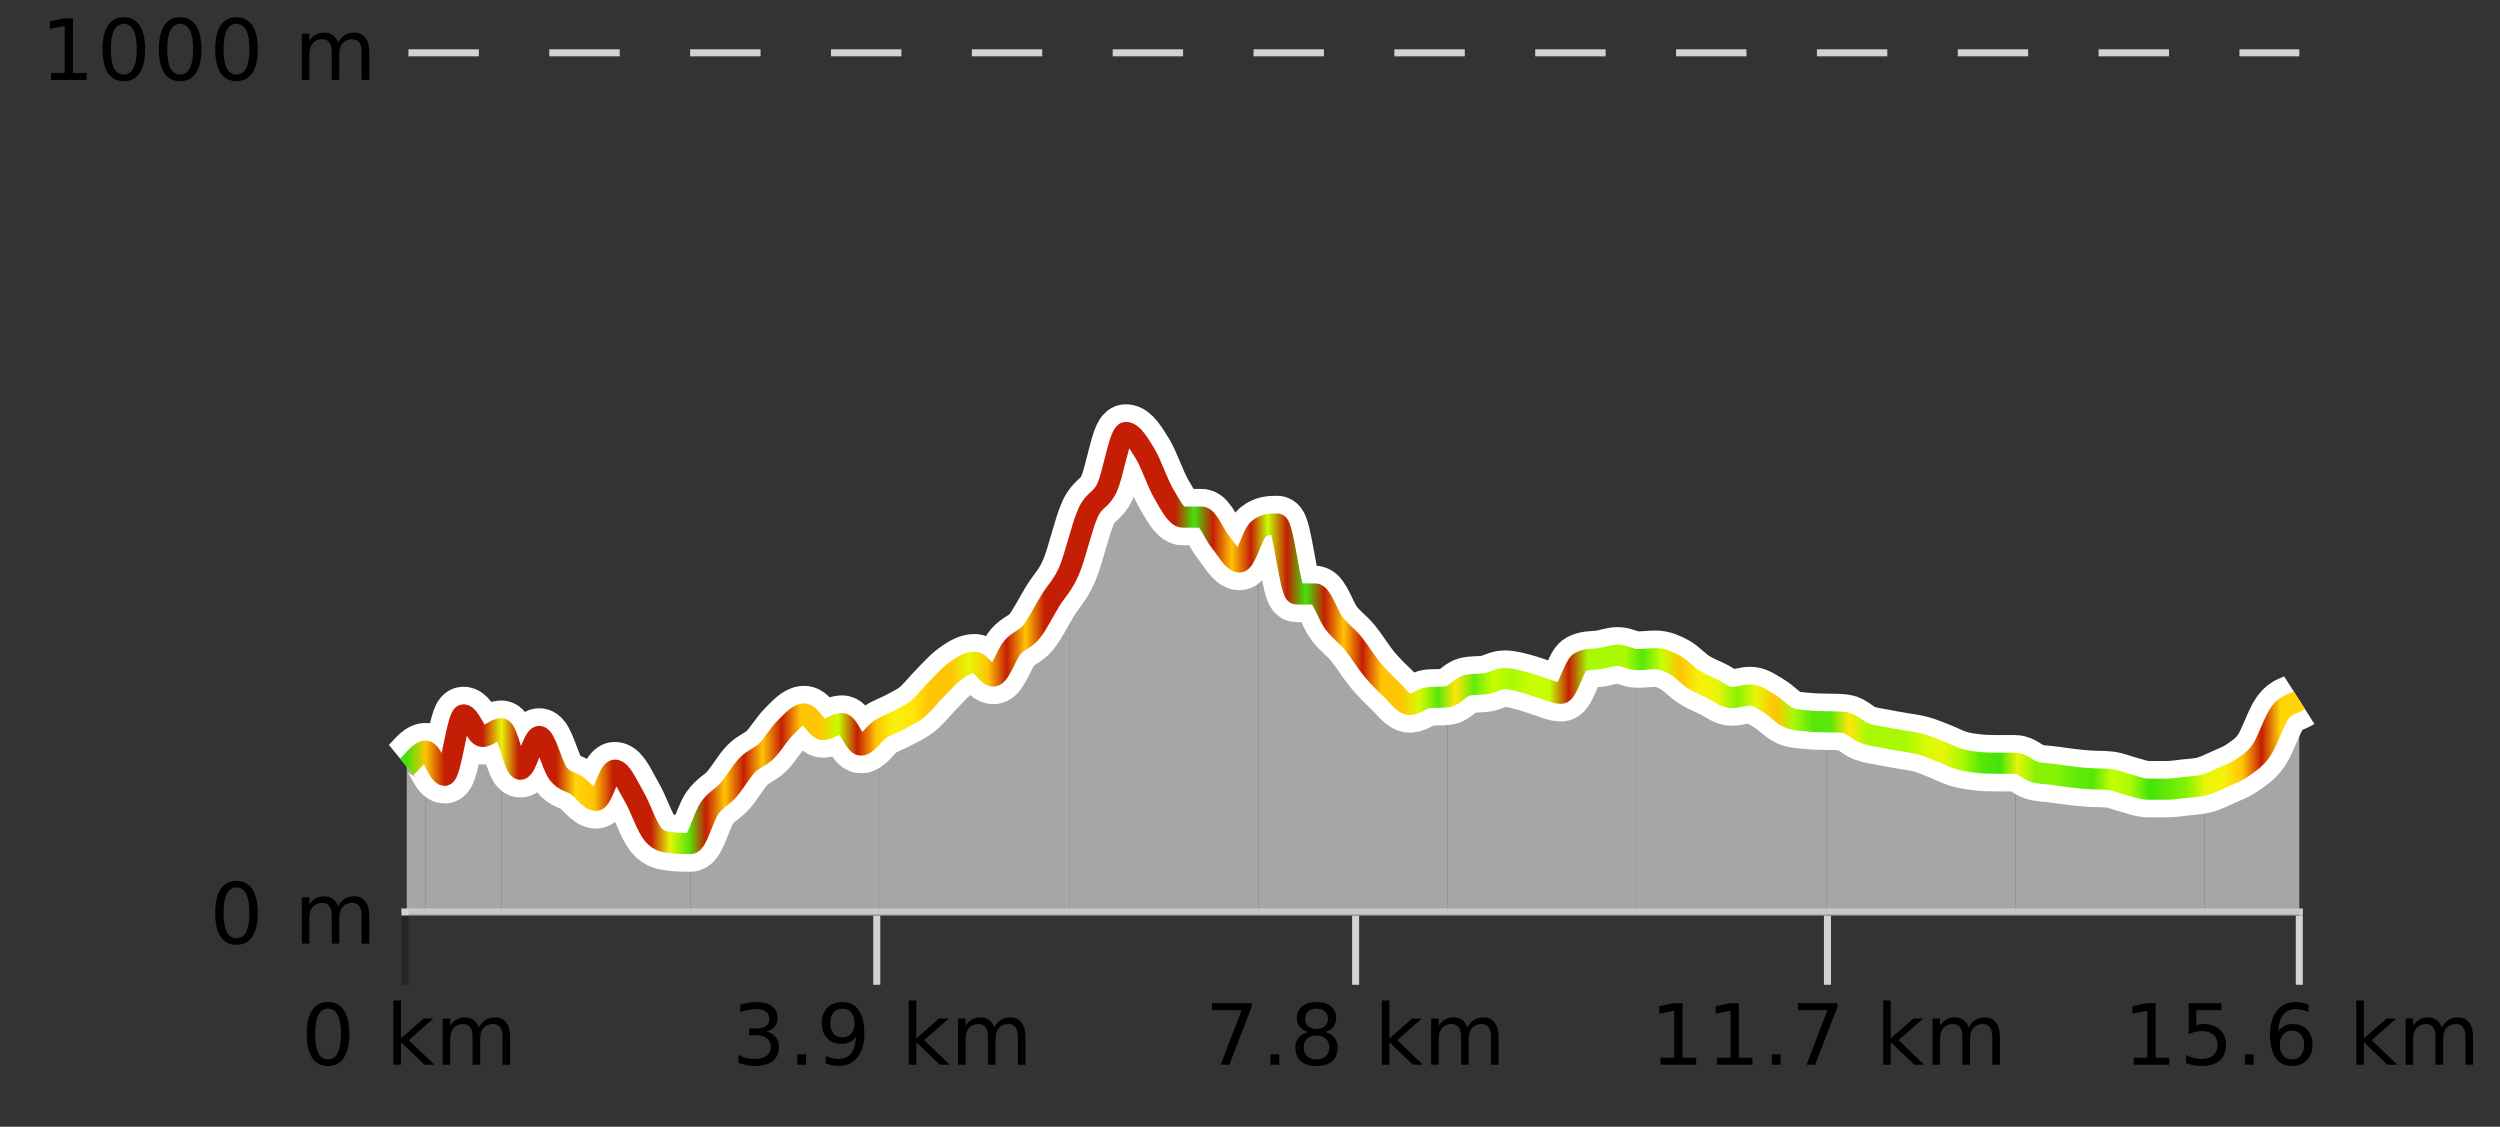<?xml version="1.0" encoding="UTF-8"?>
<svg xmlns="http://www.w3.org/2000/svg" xmlns:xlink="http://www.w3.org/1999/xlink" width="355pt" height="160pt" viewBox="0 0 355 160" version="1.1">
<rect x="0" y="0" width="355" height="160" fill="#333333" stroke="none"/>
<defs>
<clipPath id="clip1">
  <path d="M 313 99 L 326.5 99 L 326.5 129.84 L 313 129.84 Z M 313 99 "/>
</clipPath>
<clipPath id="clip2">
  <path d="M 286 108 L 314 108 L 314 129.84 L 286 129.84 Z M 286 108 "/>
</clipPath>
<clipPath id="clip3">
  <path d="M 259 102 L 287 102 L 287 129.84 L 259 129.84 Z M 259 102 "/>
</clipPath>
<clipPath id="clip4">
  <path d="M 232 93 L 260 93 L 260 129.84 L 232 129.84 Z M 232 93 "/>
</clipPath>
<clipPath id="clip5">
  <path d="M 205 93 L 233 93 L 233 129.84 L 205 129.84 Z M 205 93 "/>
</clipPath>
<clipPath id="clip6">
  <path d="M 178 74 L 206 74 L 206 129.84 L 178 129.84 Z M 178 74 "/>
</clipPath>
<clipPath id="clip7">
  <path d="M 151 61 L 179 61 L 179 129.84 L 151 129.84 Z M 151 61 "/>
</clipPath>
<clipPath id="clip8">
  <path d="M 124 81 L 152 81 L 152 129.84 L 124 129.84 Z M 124 81 "/>
</clipPath>
<clipPath id="clip9">
  <path d="M 98 101 L 125 101 L 125 129.84 L 98 129.84 Z M 98 101 "/>
</clipPath>
<clipPath id="clip10">
  <path d="M 71 103 L 99 103 L 99 129.84 L 71 129.84 Z M 71 103 "/>
</clipPath>
<clipPath id="clip11">
  <path d="M 60 101 L 72 101 L 72 129.84 L 60 129.84 Z M 60 101 "/>
</clipPath>
<clipPath id="clip12">
  <path d="M 57.762 106 L 61 106 L 61 129.84 L 57.762 129.84 Z M 57.762 106 "/>
</clipPath>
<clipPath id="clip13">
  <path d="M 53.762 3.199 L 330.5 3.199 L 330.5 133.84 L 53.762 133.84 Z M 53.762 3.199 "/>
</clipPath>
<clipPath id="clip14">
  <path d="M 56.262 18 L 328 18 L 328 131.34 L 56.262 131.34 Z M 56.262 18 "/>
</clipPath>
<linearGradient id="linear0" gradientUnits="userSpaceOnUse" x1="57.76" y1="0" x2="326.5" y2="0" >
<stop offset="0" style="stop-color:rgb(26.275%,89.02%,3.529%);stop-opacity:1;"/>
<stop offset="0.01" style="stop-color:rgb(100%,76.863%,1.176%);stop-opacity:1;"/>
<stop offset="0.02" style="stop-color:rgb(76.863%,11.765%,1.569%);stop-opacity:1;"/>
<stop offset="0.03" style="stop-color:rgb(76.863%,11.765%,1.569%);stop-opacity:1;"/>
<stop offset="0.04" style="stop-color:rgb(76.863%,11.765%,1.569%);stop-opacity:1;"/>
<stop offset="0.05" style="stop-color:rgb(90.588%,96.078%,2.353%);stop-opacity:1;"/>
<stop offset="0.059" style="stop-color:rgb(76.863%,11.765%,1.569%);stop-opacity:1;"/>
<stop offset="0.069" style="stop-color:rgb(76.863%,11.765%,1.569%);stop-opacity:1;"/>
<stop offset="0.079" style="stop-color:rgb(76.863%,11.765%,1.569%);stop-opacity:1;"/>
<stop offset="0.089" style="stop-color:rgb(100%,83.529%,2.353%);stop-opacity:1;"/>
<stop offset="0.099" style="stop-color:rgb(100%,76.863%,1.176%);stop-opacity:1;"/>
<stop offset="0.109" style="stop-color:rgb(76.863%,11.765%,1.569%);stop-opacity:1;"/>
<stop offset="0.119" style="stop-color:rgb(76.863%,11.765%,1.569%);stop-opacity:1;"/>
<stop offset="0.129" style="stop-color:rgb(76.863%,11.765%,1.569%);stop-opacity:1;"/>
<stop offset="0.139" style="stop-color:rgb(90.588%,96.078%,2.353%);stop-opacity:1;"/>
<stop offset="0.149" style="stop-color:rgb(34.118%,90.588%,3.137%);stop-opacity:1;"/>
<stop offset="0.158" style="stop-color:rgb(76.863%,11.765%,1.569%);stop-opacity:1;"/>
<stop offset="0.168" style="stop-color:rgb(100%,76.863%,1.176%);stop-opacity:1;"/>
<stop offset="0.178" style="stop-color:rgb(76.863%,11.765%,1.569%);stop-opacity:1;"/>
<stop offset="0.188" style="stop-color:rgb(100%,76.863%,1.176%);stop-opacity:1;"/>
<stop offset="0.198" style="stop-color:rgb(76.863%,11.765%,1.569%);stop-opacity:1;"/>
<stop offset="0.208" style="stop-color:rgb(100%,76.863%,1.176%);stop-opacity:1;"/>
<stop offset="0.218" style="stop-color:rgb(100%,76.863%,1.176%);stop-opacity:1;"/>
<stop offset="0.228" style="stop-color:rgb(78.039%,99.608%,0.392%);stop-opacity:1;"/>
<stop offset="0.238" style="stop-color:rgb(76.863%,11.765%,1.569%);stop-opacity:1;"/>
<stop offset="0.248" style="stop-color:rgb(100%,76.863%,1.176%);stop-opacity:1;"/>
<stop offset="0.257" style="stop-color:rgb(96.863%,94.51%,3.529%);stop-opacity:1;"/>
<stop offset="0.267" style="stop-color:rgb(100%,90.196%,3.529%);stop-opacity:1;"/>
<stop offset="0.277" style="stop-color:rgb(100%,76.863%,1.176%);stop-opacity:1;"/>
<stop offset="0.287" style="stop-color:rgb(100%,76.863%,1.176%);stop-opacity:1;"/>
<stop offset="0.297" style="stop-color:rgb(90.588%,96.078%,2.353%);stop-opacity:1;"/>
<stop offset="0.307" style="stop-color:rgb(100%,76.863%,1.176%);stop-opacity:1;"/>
<stop offset="0.317" style="stop-color:rgb(76.863%,11.765%,1.569%);stop-opacity:1;"/>
<stop offset="0.327" style="stop-color:rgb(100%,76.863%,1.176%);stop-opacity:1;"/>
<stop offset="0.337" style="stop-color:rgb(76.863%,11.765%,1.569%);stop-opacity:1;"/>
<stop offset="0.347" style="stop-color:rgb(76.863%,11.765%,1.569%);stop-opacity:1;"/>
<stop offset="0.356" style="stop-color:rgb(76.863%,11.765%,1.569%);stop-opacity:1;"/>
<stop offset="0.366" style="stop-color:rgb(76.863%,11.765%,1.569%);stop-opacity:1;"/>
<stop offset="0.376" style="stop-color:rgb(76.863%,11.765%,1.569%);stop-opacity:1;"/>
<stop offset="0.386" style="stop-color:rgb(76.863%,11.765%,1.569%);stop-opacity:1;"/>
<stop offset="0.396" style="stop-color:rgb(76.863%,11.765%,1.569%);stop-opacity:1;"/>
<stop offset="0.406" style="stop-color:rgb(76.863%,11.765%,1.569%);stop-opacity:1;"/>
<stop offset="0.416" style="stop-color:rgb(26.275%,89.02%,3.529%);stop-opacity:1;"/>
<stop offset="0.426" style="stop-color:rgb(76.863%,11.765%,1.569%);stop-opacity:1;"/>
<stop offset="0.436" style="stop-color:rgb(100%,76.863%,1.176%);stop-opacity:1;"/>
<stop offset="0.446" style="stop-color:rgb(76.863%,11.765%,1.569%);stop-opacity:1;"/>
<stop offset="0.455" style="stop-color:rgb(78.039%,99.608%,0.392%);stop-opacity:1;"/>
<stop offset="0.465" style="stop-color:rgb(76.863%,11.765%,1.569%);stop-opacity:1;"/>
<stop offset="0.475" style="stop-color:rgb(26.275%,89.02%,3.529%);stop-opacity:1;"/>
<stop offset="0.485" style="stop-color:rgb(76.863%,11.765%,1.569%);stop-opacity:1;"/>
<stop offset="0.495" style="stop-color:rgb(100%,76.863%,1.176%);stop-opacity:1;"/>
<stop offset="0.505" style="stop-color:rgb(76.863%,11.765%,1.569%);stop-opacity:1;"/>
<stop offset="0.515" style="stop-color:rgb(100%,76.863%,1.176%);stop-opacity:1;"/>
<stop offset="0.525" style="stop-color:rgb(100%,76.863%,1.176%);stop-opacity:1;"/>
<stop offset="0.535" style="stop-color:rgb(84.314%,98.039%,1.176%);stop-opacity:1;"/>
<stop offset="0.545" style="stop-color:rgb(34.118%,90.588%,3.137%);stop-opacity:1;"/>
<stop offset="0.554" style="stop-color:rgb(100%,90.196%,3.529%);stop-opacity:1;"/>
<stop offset="0.564" style="stop-color:rgb(39.608%,91.765%,2.745%);stop-opacity:1;"/>
<stop offset="0.574" style="stop-color:rgb(78.039%,99.608%,0.392%);stop-opacity:1;"/>
<stop offset="0.584" style="stop-color:rgb(66.275%,97.647%,0.784%);stop-opacity:1;"/>
<stop offset="0.594" style="stop-color:rgb(78.039%,99.608%,0.392%);stop-opacity:1;"/>
<stop offset="0.604" style="stop-color:rgb(78.039%,99.608%,0.392%);stop-opacity:1;"/>
<stop offset="0.614" style="stop-color:rgb(76.863%,11.765%,1.569%);stop-opacity:1;"/>
<stop offset="0.624" style="stop-color:rgb(66.275%,97.647%,0.784%);stop-opacity:1;"/>
<stop offset="0.634" style="stop-color:rgb(66.275%,97.647%,0.784%);stop-opacity:1;"/>
<stop offset="0.644" style="stop-color:rgb(66.275%,97.647%,0.784%);stop-opacity:1;"/>
<stop offset="0.653" style="stop-color:rgb(34.118%,90.588%,3.137%);stop-opacity:1;"/>
<stop offset="0.663" style="stop-color:rgb(78.039%,99.608%,0.392%);stop-opacity:1;"/>
<stop offset="0.673" style="stop-color:rgb(100%,76.863%,1.176%);stop-opacity:1;"/>
<stop offset="0.683" style="stop-color:rgb(96.863%,94.51%,3.529%);stop-opacity:1;"/>
<stop offset="0.693" style="stop-color:rgb(90.588%,96.078%,2.353%);stop-opacity:1;"/>
<stop offset="0.703" style="stop-color:rgb(52.941%,94.902%,1.569%);stop-opacity:1;"/>
<stop offset="0.713" style="stop-color:rgb(90.588%,96.078%,2.353%);stop-opacity:1;"/>
<stop offset="0.723" style="stop-color:rgb(100%,76.863%,1.176%);stop-opacity:1;"/>
<stop offset="0.733" style="stop-color:rgb(66.275%,97.647%,0.784%);stop-opacity:1;"/>
<stop offset="0.743" style="stop-color:rgb(34.118%,90.588%,3.137%);stop-opacity:1;"/>
<stop offset="0.752" style="stop-color:rgb(34.118%,90.588%,3.137%);stop-opacity:1;"/>
<stop offset="0.762" style="stop-color:rgb(100%,90.196%,3.529%);stop-opacity:1;"/>
<stop offset="0.772" style="stop-color:rgb(66.275%,97.647%,0.784%);stop-opacity:1;"/>
<stop offset="0.782" style="stop-color:rgb(66.275%,97.647%,0.784%);stop-opacity:1;"/>
<stop offset="0.792" style="stop-color:rgb(66.275%,97.647%,0.784%);stop-opacity:1;"/>
<stop offset="0.802" style="stop-color:rgb(84.314%,98.039%,1.176%);stop-opacity:1;"/>
<stop offset="0.812" style="stop-color:rgb(90.588%,96.078%,2.353%);stop-opacity:1;"/>
<stop offset="0.822" style="stop-color:rgb(66.275%,97.647%,0.784%);stop-opacity:1;"/>
<stop offset="0.832" style="stop-color:rgb(34.118%,90.588%,3.137%);stop-opacity:1;"/>
<stop offset="0.842" style="stop-color:rgb(26.275%,89.02%,3.529%);stop-opacity:1;"/>
<stop offset="0.851" style="stop-color:rgb(90.588%,96.078%,2.353%);stop-opacity:1;"/>
<stop offset="0.861" style="stop-color:rgb(52.941%,94.902%,1.569%);stop-opacity:1;"/>
<stop offset="0.871" style="stop-color:rgb(52.941%,94.902%,1.569%);stop-opacity:1;"/>
<stop offset="0.881" style="stop-color:rgb(39.608%,91.765%,2.745%);stop-opacity:1;"/>
<stop offset="0.891" style="stop-color:rgb(34.118%,90.588%,3.137%);stop-opacity:1;"/>
<stop offset="0.901" style="stop-color:rgb(78.039%,99.608%,0.392%);stop-opacity:1;"/>
<stop offset="0.911" style="stop-color:rgb(66.275%,97.647%,0.784%);stop-opacity:1;"/>
<stop offset="0.921" style="stop-color:rgb(26.275%,89.02%,3.529%);stop-opacity:1;"/>
<stop offset="0.931" style="stop-color:rgb(39.608%,91.765%,2.745%);stop-opacity:1;"/>
<stop offset="0.941" style="stop-color:rgb(52.941%,94.902%,1.569%);stop-opacity:1;"/>
<stop offset="0.95" style="stop-color:rgb(90.588%,96.078%,2.353%);stop-opacity:1;"/>
<stop offset="0.96" style="stop-color:rgb(96.863%,94.51%,3.529%);stop-opacity:1;"/>
<stop offset="0.97" style="stop-color:rgb(100%,76.863%,1.176%);stop-opacity:1;"/>
<stop offset="0.98" style="stop-color:rgb(76.863%,11.765%,1.569%);stop-opacity:1;"/>
<stop offset="0.99" style="stop-color:rgb(100%,83.529%,2.353%);stop-opacity:1;"/>
<stop offset="1" style="stop-color:rgb(100%,83.529%,2.353%);stop-opacity:1;"/>
</linearGradient>
</defs>
<g id="surface1">
<path style="fill:none;stroke-width:1;stroke-linecap:butt;stroke-linejoin:miter;stroke:rgb(0%,0%,0%);stroke-opacity:0.247;stroke-miterlimit:10;" d="M 57.5 130 L 57.5 139.84 "/>
<path style="fill:none;stroke-width:1;stroke-linecap:butt;stroke-linejoin:miter;stroke:rgb(82.353%,82.353%,82.353%);stroke-opacity:1;stroke-miterlimit:10;" d="M 124.5 130 L 124.5 139.84 "/>
<path style="fill:none;stroke-width:1;stroke-linecap:butt;stroke-linejoin:miter;stroke:rgb(82.353%,82.353%,82.353%);stroke-opacity:1;stroke-miterlimit:10;" d="M 192.5 130 L 192.5 139.84 "/>
<path style="fill:none;stroke-width:1;stroke-linecap:butt;stroke-linejoin:miter;stroke:rgb(82.353%,82.353%,82.353%);stroke-opacity:1;stroke-miterlimit:10;" d="M 259.5 130 L 259.5 139.84 "/>
<path style="fill:none;stroke-width:1;stroke-linecap:butt;stroke-linejoin:miter;stroke:rgb(82.353%,82.353%,82.353%);stroke-opacity:1;stroke-miterlimit:10;" d="M 326.5 130 L 326.5 139.84 "/>
<path style="fill:none;stroke-width:1;stroke-linecap:butt;stroke-linejoin:miter;stroke:rgb(82.353%,82.353%,82.353%);stroke-opacity:1;stroke-miterlimit:10;" d="M 57 129.5 L 327 129.5 "/>
<path style=" stroke:none;fill-rule:nonzero;fill:rgb(0%,0%,0%);fill-opacity:1;" d="M 46.574 143.227 C 45.969 143.227 45.512 143.531 45.199 144.133 C 44.895 144.727 44.746 145.629 44.746 146.836 C 44.746 148.035 44.895 148.938 45.199 149.539 C 45.512 150.133 45.969 150.43 46.574 150.43 C 47.188 150.43 47.645 150.133 47.949 149.539 C 48.262 148.938 48.418 148.035 48.418 146.836 C 48.418 145.629 48.262 144.727 47.949 144.133 C 47.645 143.531 47.188 143.227 46.574 143.227 Z M 46.574 142.289 C 47.551 142.289 48.301 142.68 48.824 143.461 C 49.344 144.234 49.605 145.359 49.605 146.836 C 49.605 148.305 49.344 149.43 48.824 150.211 C 48.301 150.984 47.551 151.367 46.574 151.367 C 45.594 151.367 44.844 150.984 44.324 150.211 C 43.812 149.43 43.559 148.305 43.559 146.836 C 43.559 145.359 43.812 144.234 44.324 143.461 C 44.844 142.68 45.594 142.289 46.574 142.289 Z M 55.855 142.07 L 56.934 142.07 L 56.934 147.461 L 60.152 144.633 L 61.527 144.633 L 58.043 147.695 L 61.684 151.195 L 60.277 151.195 L 56.934 147.992 L 56.934 151.195 L 55.855 151.195 Z M 67.996 145.898 C 68.266 145.41 68.59 145.051 68.965 144.82 C 69.34 144.594 69.781 144.477 70.293 144.477 C 70.98 144.477 71.504 144.719 71.871 145.195 C 72.246 145.676 72.434 146.352 72.434 147.227 L 72.434 151.195 L 71.355 151.195 L 71.355 147.273 C 71.355 146.641 71.238 146.172 71.012 145.867 C 70.793 145.566 70.453 145.414 69.996 145.414 C 69.434 145.414 68.988 145.602 68.668 145.977 C 68.344 146.344 68.184 146.848 68.184 147.492 L 68.184 151.195 L 67.105 151.195 L 67.105 147.273 C 67.105 146.641 66.988 146.172 66.762 145.867 C 66.543 145.566 66.199 145.414 65.73 145.414 C 65.176 145.414 64.738 145.602 64.418 145.977 C 64.094 146.344 63.934 146.848 63.934 147.492 L 63.934 151.195 L 62.855 151.195 L 62.855 144.633 L 63.934 144.633 L 63.934 145.648 C 64.184 145.254 64.48 144.961 64.824 144.773 C 65.168 144.578 65.574 144.477 66.043 144.477 C 66.52 144.477 66.926 144.598 67.262 144.836 C 67.594 145.078 67.84 145.43 67.996 145.898 Z M 42.762 140.055 "/>
<path style=" stroke:none;fill-rule:nonzero;fill:rgb(0%,0%,0%);fill-opacity:1;" d="M 108.82 146.477 C 109.383 146.602 109.82 146.859 110.133 147.242 C 110.453 147.617 110.617 148.086 110.617 148.648 C 110.617 149.516 110.32 150.188 109.727 150.664 C 109.133 151.133 108.289 151.367 107.195 151.367 C 106.828 151.367 106.449 151.328 106.055 151.258 C 105.668 151.188 105.273 151.078 104.867 150.93 L 104.867 149.789 C 105.188 149.977 105.543 150.125 105.93 150.227 C 106.324 150.32 106.734 150.367 107.164 150.367 C 107.902 150.367 108.465 150.223 108.852 149.93 C 109.246 149.641 109.445 149.211 109.445 148.648 C 109.445 148.141 109.262 147.738 108.898 147.445 C 108.531 147.156 108.031 147.008 107.398 147.008 L 106.367 147.008 L 106.367 146.039 L 107.445 146.039 C 108.016 146.039 108.461 145.926 108.773 145.695 C 109.086 145.457 109.242 145.117 109.242 144.68 C 109.242 144.234 109.078 143.891 108.758 143.648 C 108.445 143.41 107.992 143.289 107.398 143.289 C 107.062 143.289 106.711 143.328 106.336 143.398 C 105.969 143.461 105.562 143.566 105.117 143.711 L 105.117 142.664 C 105.574 142.539 105.996 142.445 106.383 142.383 C 106.777 142.32 107.148 142.289 107.492 142.289 C 108.398 142.289 109.109 142.492 109.633 142.898 C 110.152 143.305 110.414 143.859 110.414 144.555 C 110.414 145.047 110.273 145.457 109.992 145.789 C 109.719 146.125 109.328 146.352 108.82 146.477 Z M 113.227 149.711 L 114.461 149.711 L 114.461 151.195 L 113.227 151.195 Z M 117.258 151.008 L 117.258 149.93 C 117.559 150.078 117.859 150.188 118.164 150.258 C 118.465 150.332 118.766 150.367 119.07 150.367 C 119.852 150.367 120.445 150.109 120.852 149.586 C 121.266 149.055 121.5 148.254 121.555 147.18 C 121.336 147.523 121.047 147.785 120.695 147.961 C 120.352 148.141 119.965 148.227 119.539 148.227 C 118.664 148.227 117.969 147.969 117.461 147.445 C 116.949 146.914 116.695 146.188 116.695 145.258 C 116.695 144.363 116.961 143.645 117.492 143.102 C 118.023 142.562 118.73 142.289 119.617 142.289 C 120.625 142.289 121.398 142.68 121.93 143.461 C 122.469 144.234 122.742 145.359 122.742 146.836 C 122.742 148.211 122.414 149.312 121.758 150.133 C 121.102 150.957 120.219 151.367 119.117 151.367 C 118.812 151.367 118.512 151.336 118.211 151.273 C 117.906 151.219 117.59 151.133 117.258 151.008 Z M 119.617 147.305 C 120.148 147.305 120.57 147.125 120.883 146.758 C 121.195 146.395 121.352 145.895 121.352 145.258 C 121.352 144.633 121.195 144.141 120.883 143.773 C 120.57 143.41 120.148 143.227 119.617 143.227 C 119.086 143.227 118.664 143.41 118.352 143.773 C 118.047 144.141 117.898 144.633 117.898 145.258 C 117.898 145.895 118.047 146.395 118.352 146.758 C 118.664 147.125 119.086 147.305 119.617 147.305 Z M 129.039 142.07 L 130.117 142.07 L 130.117 147.461 L 133.336 144.633 L 134.711 144.633 L 131.227 147.695 L 134.867 151.195 L 133.461 151.195 L 130.117 147.992 L 130.117 151.195 L 129.039 151.195 Z M 141.18 145.898 C 141.449 145.41 141.773 145.051 142.148 144.82 C 142.523 144.594 142.965 144.477 143.477 144.477 C 144.164 144.477 144.688 144.719 145.055 145.195 C 145.43 145.676 145.617 146.352 145.617 147.227 L 145.617 151.195 L 144.539 151.195 L 144.539 147.273 C 144.539 146.641 144.422 146.172 144.195 145.867 C 143.977 145.566 143.637 145.414 143.18 145.414 C 142.617 145.414 142.172 145.602 141.852 145.977 C 141.527 146.344 141.367 146.848 141.367 147.492 L 141.367 151.195 L 140.289 151.195 L 140.289 147.273 C 140.289 146.641 140.172 146.172 139.945 145.867 C 139.727 145.566 139.383 145.414 138.914 145.414 C 138.359 145.414 137.922 145.602 137.602 145.977 C 137.277 146.344 137.117 146.848 137.117 147.492 L 137.117 151.195 L 136.039 151.195 L 136.039 144.633 L 137.117 144.633 L 137.117 145.648 C 137.367 145.254 137.664 144.961 138.008 144.773 C 138.352 144.578 138.758 144.477 139.227 144.477 C 139.703 144.477 140.109 144.598 140.445 144.836 C 140.777 145.078 141.023 145.43 141.18 145.898 Z M 103.945 140.055 "/>
<path style=" stroke:none;fill-rule:nonzero;fill:rgb(0%,0%,0%);fill-opacity:1;" d="M 172.113 142.445 L 177.738 142.445 L 177.738 142.945 L 174.566 151.195 L 173.332 151.195 L 176.316 143.445 L 172.113 143.445 Z M 180.41 149.711 L 181.645 149.711 L 181.645 151.195 L 180.41 151.195 Z M 186.941 147.039 C 186.379 147.039 185.934 147.191 185.613 147.492 C 185.289 147.797 185.129 148.207 185.129 148.727 C 185.129 149.258 185.289 149.676 185.613 149.977 C 185.934 150.281 186.379 150.43 186.941 150.43 C 187.504 150.43 187.945 150.281 188.27 149.977 C 188.59 149.676 188.754 149.258 188.754 148.727 C 188.754 148.207 188.59 147.797 188.27 147.492 C 187.957 147.191 187.512 147.039 186.941 147.039 Z M 185.754 146.539 C 185.254 146.414 184.855 146.18 184.566 145.836 C 184.285 145.484 184.145 145.055 184.145 144.555 C 184.145 143.859 184.395 143.305 184.895 142.898 C 185.395 142.492 186.074 142.289 186.941 142.289 C 187.816 142.289 188.496 142.492 188.988 142.898 C 189.488 143.305 189.738 143.859 189.738 144.555 C 189.738 145.055 189.598 145.484 189.316 145.836 C 189.035 146.18 188.637 146.414 188.129 146.539 C 188.699 146.676 189.145 146.938 189.457 147.32 C 189.777 147.707 189.941 148.176 189.941 148.727 C 189.941 149.582 189.68 150.238 189.16 150.695 C 188.648 151.145 187.91 151.367 186.941 151.367 C 185.98 151.367 185.242 151.145 184.723 150.695 C 184.199 150.238 183.941 149.582 183.941 148.727 C 183.941 148.176 184.102 147.707 184.426 147.32 C 184.746 146.938 185.191 146.676 185.754 146.539 Z M 185.332 144.664 C 185.332 145.125 185.473 145.477 185.754 145.727 C 186.035 145.977 186.43 146.102 186.941 146.102 C 187.449 146.102 187.848 145.977 188.129 145.727 C 188.418 145.477 188.566 145.125 188.566 144.664 C 188.566 144.219 188.418 143.867 188.129 143.617 C 187.848 143.359 187.449 143.227 186.941 143.227 C 186.43 143.227 186.035 143.359 185.754 143.617 C 185.473 143.867 185.332 144.219 185.332 144.664 Z M 196.223 142.07 L 197.301 142.07 L 197.301 147.461 L 200.52 144.633 L 201.895 144.633 L 198.41 147.695 L 202.051 151.195 L 200.645 151.195 L 197.301 147.992 L 197.301 151.195 L 196.223 151.195 Z M 208.363 145.898 C 208.633 145.41 208.957 145.051 209.332 144.82 C 209.707 144.594 210.148 144.477 210.66 144.477 C 211.348 144.477 211.871 144.719 212.238 145.195 C 212.613 145.676 212.801 146.352 212.801 147.227 L 212.801 151.195 L 211.723 151.195 L 211.723 147.273 C 211.723 146.641 211.605 146.172 211.379 145.867 C 211.16 145.566 210.82 145.414 210.363 145.414 C 209.801 145.414 209.355 145.602 209.035 145.977 C 208.711 146.344 208.551 146.848 208.551 147.492 L 208.551 151.195 L 207.473 151.195 L 207.473 147.273 C 207.473 146.641 207.355 146.172 207.129 145.867 C 206.91 145.566 206.566 145.414 206.098 145.414 C 205.543 145.414 205.105 145.602 204.785 145.977 C 204.461 146.344 204.301 146.848 204.301 147.492 L 204.301 151.195 L 203.223 151.195 L 203.223 144.633 L 204.301 144.633 L 204.301 145.648 C 204.551 145.254 204.848 144.961 205.191 144.773 C 205.535 144.578 205.941 144.477 206.41 144.477 C 206.887 144.477 207.293 144.598 207.629 144.836 C 207.961 145.078 208.207 145.43 208.363 145.898 Z M 171.129 140.055 "/>
<path style=" stroke:none;fill-rule:nonzero;fill:rgb(0%,0%,0%);fill-opacity:1;" d="M 235.801 150.195 L 237.738 150.195 L 237.738 143.523 L 235.629 143.945 L 235.629 142.867 L 237.723 142.445 L 238.91 142.445 L 238.91 150.195 L 240.848 150.195 L 240.848 151.195 L 235.801 151.195 Z M 243.801 150.195 L 245.738 150.195 L 245.738 143.523 L 243.629 143.945 L 243.629 142.867 L 245.723 142.445 L 246.91 142.445 L 246.91 150.195 L 248.848 150.195 L 248.848 151.195 L 243.801 151.195 Z M 251.598 149.711 L 252.832 149.711 L 252.832 151.195 L 251.598 151.195 Z M 255.301 142.445 L 260.926 142.445 L 260.926 142.945 L 257.754 151.195 L 256.52 151.195 L 259.504 143.445 L 255.301 143.445 Z M 267.41 142.07 L 268.488 142.07 L 268.488 147.461 L 271.707 144.633 L 273.082 144.633 L 269.598 147.695 L 273.238 151.195 L 271.832 151.195 L 268.488 147.992 L 268.488 151.195 L 267.41 151.195 Z M 279.551 145.898 C 279.82 145.41 280.145 145.051 280.52 144.82 C 280.895 144.594 281.336 144.477 281.848 144.477 C 282.535 144.477 283.059 144.719 283.426 145.195 C 283.801 145.676 283.988 146.352 283.988 147.227 L 283.988 151.195 L 282.91 151.195 L 282.91 147.273 C 282.91 146.641 282.793 146.172 282.566 145.867 C 282.348 145.566 282.008 145.414 281.551 145.414 C 280.988 145.414 280.543 145.602 280.223 145.977 C 279.898 146.344 279.738 146.848 279.738 147.492 L 279.738 151.195 L 278.66 151.195 L 278.66 147.273 C 278.66 146.641 278.543 146.172 278.316 145.867 C 278.098 145.566 277.754 145.414 277.285 145.414 C 276.73 145.414 276.293 145.602 275.973 145.977 C 275.648 146.344 275.488 146.848 275.488 147.492 L 275.488 151.195 L 274.41 151.195 L 274.41 144.633 L 275.488 144.633 L 275.488 145.648 C 275.738 145.254 276.035 144.961 276.379 144.773 C 276.723 144.578 277.129 144.477 277.598 144.477 C 278.074 144.477 278.48 144.598 278.816 144.836 C 279.148 145.078 279.395 145.43 279.551 145.898 Z M 234.316 140.055 "/>
<path style=" stroke:none;fill-rule:nonzero;fill:rgb(0%,0%,0%);fill-opacity:1;" d="M 302.984 150.195 L 304.922 150.195 L 304.922 143.523 L 302.812 143.945 L 302.812 142.867 L 304.906 142.445 L 306.094 142.445 L 306.094 150.195 L 308.031 150.195 L 308.031 151.195 L 302.984 151.195 Z M 310.797 142.445 L 315.438 142.445 L 315.438 143.445 L 311.875 143.445 L 311.875 145.586 C 312.051 145.523 312.223 145.484 312.391 145.461 C 312.566 145.43 312.738 145.414 312.906 145.414 C 313.883 145.414 314.66 145.688 315.234 146.227 C 315.805 146.758 316.094 147.477 316.094 148.383 C 316.094 149.332 315.797 150.066 315.203 150.586 C 314.617 151.109 313.797 151.367 312.734 151.367 C 312.359 151.367 311.977 151.336 311.594 151.273 C 311.219 151.211 310.828 151.117 310.422 150.992 L 310.422 149.805 C 310.773 149.992 311.141 150.133 311.516 150.227 C 311.891 150.32 312.285 150.367 312.703 150.367 C 313.379 150.367 313.914 150.191 314.312 149.836 C 314.707 149.484 314.906 149 314.906 148.383 C 314.906 147.781 314.707 147.301 314.312 146.945 C 313.914 146.594 313.379 146.414 312.703 146.414 C 312.391 146.414 312.07 146.453 311.75 146.523 C 311.438 146.586 311.117 146.691 310.797 146.836 Z M 318.781 149.711 L 320.016 149.711 L 320.016 151.195 L 318.781 151.195 Z M 325.469 146.352 C 324.938 146.352 324.516 146.535 324.203 146.898 C 323.891 147.266 323.734 147.758 323.734 148.383 C 323.734 149.02 323.891 149.52 324.203 149.883 C 324.516 150.25 324.938 150.43 325.469 150.43 C 326 150.43 326.414 150.25 326.719 149.883 C 327.031 149.52 327.188 149.02 327.188 148.383 C 327.188 147.758 327.031 147.266 326.719 146.898 C 326.414 146.535 326 146.352 325.469 146.352 Z M 327.812 142.633 L 327.812 143.711 C 327.508 143.578 327.207 143.473 326.906 143.398 C 326.602 143.328 326.305 143.289 326.016 143.289 C 325.234 143.289 324.633 143.555 324.219 144.086 C 323.812 144.609 323.578 145.398 323.516 146.461 C 323.742 146.129 324.031 145.875 324.375 145.695 C 324.727 145.508 325.113 145.414 325.531 145.414 C 326.406 145.414 327.098 145.68 327.609 146.211 C 328.117 146.742 328.375 147.469 328.375 148.383 C 328.375 149.289 328.109 150.016 327.578 150.555 C 327.047 151.098 326.344 151.367 325.469 151.367 C 324.445 151.367 323.672 150.984 323.141 150.211 C 322.609 149.43 322.344 148.305 322.344 146.836 C 322.344 145.453 322.672 144.348 323.328 143.523 C 323.984 142.703 324.863 142.289 325.969 142.289 C 326.258 142.289 326.555 142.32 326.859 142.383 C 327.16 142.438 327.477 142.52 327.812 142.633 Z M 334.594 142.07 L 335.672 142.07 L 335.672 147.461 L 338.891 144.633 L 340.266 144.633 L 336.781 147.695 L 340.422 151.195 L 339.016 151.195 L 335.672 147.992 L 335.672 151.195 L 334.594 151.195 Z M 346.734 145.898 C 347.004 145.41 347.328 145.051 347.703 144.82 C 348.078 144.594 348.52 144.477 349.031 144.477 C 349.719 144.477 350.242 144.719 350.609 145.195 C 350.984 145.676 351.172 146.352 351.172 147.227 L 351.172 151.195 L 350.094 151.195 L 350.094 147.273 C 350.094 146.641 349.977 146.172 349.75 145.867 C 349.531 145.566 349.191 145.414 348.734 145.414 C 348.172 145.414 347.727 145.602 347.406 145.977 C 347.082 146.344 346.922 146.848 346.922 147.492 L 346.922 151.195 L 345.844 151.195 L 345.844 147.273 C 345.844 146.641 345.727 146.172 345.5 145.867 C 345.281 145.566 344.938 145.414 344.469 145.414 C 343.914 145.414 343.477 145.602 343.156 145.977 C 342.832 146.344 342.672 146.848 342.672 147.492 L 342.672 151.195 L 341.594 151.195 L 341.594 144.633 L 342.672 144.633 L 342.672 145.648 C 342.922 145.254 343.219 144.961 343.562 144.773 C 343.906 144.578 344.312 144.477 344.781 144.477 C 345.258 144.477 345.664 144.598 346 144.836 C 346.332 145.078 346.578 145.43 346.734 145.898 Z M 301.5 140.055 "/>
<path style="fill:none;stroke-width:1;stroke-linecap:butt;stroke-linejoin:miter;stroke:rgb(82.353%,82.353%,82.353%);stroke-opacity:1;stroke-dasharray:10,10;stroke-miterlimit:10;" d="M 58 7.5 L 326.5 7.5 "/>
<path style="fill:none;stroke-width:1;stroke-linecap:butt;stroke-linejoin:miter;stroke:rgb(0%,0%,0%);stroke-opacity:0.247;stroke-miterlimit:10;" d="M 58 129.5 L 326.5 129.5 "/>
<g clip-path="url(#clip1)" clip-rule="nonzero">
<path style=" stroke:none;fill-rule:nonzero;fill:rgb(84.706%,84.706%,84.706%);fill-opacity:0.698;" d="M 313.062 111.445 C 313.957 111.074 314.855 110.75 315.75 110.34 C 316.645 109.93 317.543 109.625 318.438 108.992 C 319.332 108.359 320.23 107.848 321.125 106.539 C 322.02 105.23 322.918 102.328 323.812 101.141 C 324.707 99.957 325.605 99.996 326.5 99.426 L 326.5 129.84 L 313.062 129.84 Z M 313.062 111.445 "/>
</g>
<g clip-path="url(#clip2)" clip-rule="nonzero">
<path style=" stroke:none;fill-rule:nonzero;fill:rgb(84.706%,84.706%,84.706%);fill-opacity:0.698;" d="M 286.188 108.379 C 287.086 108.785 287.98 109.34 288.875 109.605 C 289.773 109.871 290.668 109.852 291.562 109.973 C 292.461 110.094 293.355 110.238 294.25 110.34 C 295.148 110.441 296.043 110.539 296.938 110.586 C 297.836 110.633 298.73 110.594 299.625 110.707 C 300.523 110.82 301.418 111.219 302.312 111.445 C 303.211 111.668 304.105 112.059 305 112.059 C 305.898 112.059 306.793 112.059 307.688 112.059 C 308.586 112.059 309.48 111.914 310.375 111.812 C 311.27 111.711 312.168 111.566 313.062 111.445 L 313.062 129.84 L 286.188 129.84 Z M 286.188 108.379 "/>
</g>
<g clip-path="url(#clip3)" clip-rule="nonzero">
<path style=" stroke:none;fill-rule:nonzero;fill:rgb(84.706%,84.706%,84.706%);fill-opacity:0.698;" d="M 259.316 102.492 C 260.211 102.512 261.105 102.492 262.004 102.613 C 262.898 102.734 263.793 103.738 264.691 104.086 C 265.586 104.434 266.48 104.516 267.379 104.699 C 268.273 104.883 269.168 105.027 270.066 105.188 C 270.961 105.352 271.855 105.434 272.754 105.68 C 273.648 105.926 274.543 106.312 275.438 106.66 C 276.336 107.008 277.23 107.5 278.125 107.766 C 279.023 108.031 279.918 108.152 280.812 108.254 C 281.711 108.359 282.605 108.379 283.5 108.379 C 284.398 108.379 285.293 108.379 286.188 108.379 L 286.188 129.84 L 259.316 129.84 Z M 259.316 102.492 "/>
</g>
<g clip-path="url(#clip4)" clip-rule="nonzero">
<path style=" stroke:none;fill-rule:nonzero;fill:rgb(84.706%,84.706%,84.706%);fill-opacity:0.698;" d="M 232.441 93.66 C 233.336 93.621 234.234 93.539 235.129 93.539 C 236.023 93.539 236.922 93.906 237.816 94.398 C 238.711 94.887 239.605 95.91 240.504 96.48 C 241.398 97.055 242.293 97.402 243.191 97.832 C 244.086 98.262 244.98 99.059 245.879 99.059 C 246.773 99.059 247.668 98.688 248.566 98.688 C 249.461 98.688 250.355 99.383 251.254 99.914 C 252.148 100.449 253.043 101.469 253.941 101.879 C 254.836 102.285 255.73 102.266 256.629 102.367 C 257.523 102.473 258.418 102.449 259.316 102.492 L 259.316 129.84 L 232.441 129.84 Z M 232.441 93.66 "/>
</g>
<g clip-path="url(#clip5)" clip-rule="nonzero">
<path style=" stroke:none;fill-rule:nonzero;fill:rgb(84.706%,84.706%,84.706%);fill-opacity:0.698;" d="M 205.566 98.934 C 206.461 98.402 207.359 97.559 208.254 97.34 C 209.148 97.125 210.047 97.211 210.941 97.094 C 211.836 96.98 212.734 96.359 213.629 96.359 C 214.523 96.359 215.422 96.625 216.316 96.852 C 217.211 97.074 218.109 97.441 219.004 97.707 C 219.898 97.973 220.797 98.445 221.691 98.445 C 222.586 98.445 223.484 94.512 224.379 94.027 C 225.273 93.547 226.172 93.637 227.066 93.539 C 227.961 93.441 228.859 93.047 229.754 93.047 C 230.648 93.047 231.547 93.457 232.441 93.66 L 232.441 129.84 L 205.566 129.84 Z M 205.566 98.934 "/>
</g>
<g clip-path="url(#clip6)" clip-rule="nonzero">
<path style=" stroke:none;fill-rule:nonzero;fill:rgb(84.706%,84.706%,84.706%);fill-opacity:0.698;" d="M 178.691 75.141 C 179.59 74.898 180.484 74.406 181.379 74.406 C 182.277 74.406 183.172 84.34 184.066 84.34 C 184.965 84.34 185.859 84.34 186.754 84.34 C 187.652 84.34 188.547 87.344 189.441 88.512 C 190.34 89.676 191.234 90.246 192.129 91.332 C 193.027 92.414 193.922 93.926 194.816 95.012 C 195.715 96.094 196.609 96.992 197.504 97.832 C 198.402 98.668 199.297 100.039 200.191 100.039 C 201.09 100.039 201.984 99.176 202.879 99.059 C 203.777 98.938 204.672 98.961 205.566 98.934 L 205.566 129.84 L 178.691 129.84 Z M 178.691 75.141 "/>
</g>
<g clip-path="url(#clip7)" clip-rule="nonzero">
<path style=" stroke:none;fill-rule:nonzero;fill:rgb(84.706%,84.706%,84.706%);fill-opacity:0.698;" d="M 151.82 81.027 C 152.715 78.289 153.609 74.773 154.508 72.812 C 155.402 70.852 156.297 71.156 157.195 69.254 C 158.09 67.355 158.984 61.406 159.883 61.406 C 160.777 61.406 161.672 62.898 162.57 64.352 C 163.465 65.801 164.359 68.602 165.258 70.113 C 166.152 71.625 167.047 73.426 167.945 73.426 C 168.84 73.426 169.734 73.426 170.629 73.426 C 171.527 73.426 172.422 75.918 173.316 76.98 C 174.215 78.047 175.109 79.805 176.004 79.805 C 176.902 79.805 177.797 76.695 178.691 75.141 L 178.691 129.84 L 151.82 129.84 Z M 151.82 81.027 "/>
</g>
<g clip-path="url(#clip8)" clip-rule="nonzero">
<path style=" stroke:none;fill-rule:nonzero;fill:rgb(84.706%,84.706%,84.706%);fill-opacity:0.698;" d="M 124.945 103.594 C 125.84 103.145 126.738 102.738 127.633 102.246 C 128.527 101.754 129.426 101.387 130.32 100.652 C 131.215 99.914 132.113 98.73 133.008 97.832 C 133.902 96.93 134.797 95.891 135.695 95.254 C 136.59 94.621 137.484 94.027 138.383 94.027 C 139.277 94.027 140.172 95.992 141.07 95.992 C 141.965 95.992 142.859 92.988 143.758 91.945 C 144.652 90.902 145.547 90.84 146.445 89.738 C 147.34 88.633 148.234 86.773 149.133 85.32 C 150.027 83.871 150.922 82.461 151.82 81.027 L 151.82 129.84 L 124.945 129.84 Z M 124.945 103.594 "/>
</g>
<g clip-path="url(#clip9)" clip-rule="nonzero">
<path style=" stroke:none;fill-rule:nonzero;fill:rgb(84.706%,84.706%,84.706%);fill-opacity:0.698;" d="M 98.07 119.785 C 98.969 118.109 99.863 116.023 100.758 114.754 C 101.652 113.488 102.551 113.203 103.445 112.18 C 104.34 111.156 105.238 109.543 106.133 108.625 C 107.027 107.703 107.926 107.539 108.82 106.66 C 109.715 105.781 110.613 104.23 111.508 103.352 C 112.402 102.473 113.301 101.387 114.195 101.387 C 115.09 101.387 115.988 103.594 116.883 103.594 C 117.777 103.594 118.676 102.738 119.57 102.738 C 120.465 102.738 121.363 105.801 122.258 105.801 C 123.152 105.801 124.051 104.332 124.945 103.594 L 124.945 129.84 L 98.07 129.84 Z M 98.07 119.785 "/>
</g>
<g clip-path="url(#clip10)" clip-rule="nonzero">
<path style=" stroke:none;fill-rule:nonzero;fill:rgb(84.706%,84.706%,84.706%);fill-opacity:0.698;" d="M 71.195 103.473 C 72.094 105.395 72.988 109.238 73.883 109.238 C 74.781 109.238 75.676 104.574 76.57 104.574 C 77.469 104.574 78.363 108.684 79.258 109.852 C 80.156 111.016 81.051 110.934 81.945 111.566 C 82.844 112.199 83.738 113.652 84.633 113.652 C 85.531 113.652 86.426 109.359 87.32 109.359 C 88.219 109.359 89.113 111.527 90.008 113.039 C 90.906 114.551 91.801 117.332 92.695 118.434 C 93.594 119.539 94.488 119.539 95.383 119.66 C 96.281 119.781 97.176 119.762 98.07 119.785 L 98.07 129.84 L 71.195 129.84 Z M 71.195 103.473 "/>
</g>
<g clip-path="url(#clip11)" clip-rule="nonzero">
<path style=" stroke:none;fill-rule:nonzero;fill:rgb(84.706%,84.706%,84.706%);fill-opacity:0.698;" d="M 60.449 106.66 C 61.344 107.805 62.238 110.094 63.137 110.094 C 64.031 110.094 64.926 101.512 65.82 101.512 C 66.719 101.512 67.613 104.574 68.508 104.574 C 69.406 104.574 70.301 103.84 71.195 103.473 L 71.195 129.84 L 60.449 129.84 Z M 60.449 106.66 "/>
</g>
<g clip-path="url(#clip12)" clip-rule="nonzero">
<path style=" stroke:none;fill-rule:nonzero;fill:rgb(84.706%,84.706%,84.706%);fill-opacity:0.698;" d="M 57.762 108.867 C 58.656 108.133 59.551 107.398 60.449 106.66 L 60.449 129.84 L 57.762 129.84 Z M 57.762 108.867 "/>
</g>
<g clip-path="url(#clip13)" clip-rule="nonzero">
<path style="fill:none;stroke-width:8;stroke-linecap:butt;stroke-linejoin:miter;stroke:rgb(100%,100%,100%);stroke-opacity:1;stroke-miterlimit:10;" d="M 57.762 108.867 C 58.656 108.133 59.551 106.66 60.449 106.66 C 61.344 106.66 62.238 110.094 63.137 110.094 C 64.031 110.094 64.926 101.512 65.82 101.512 C 66.719 101.512 67.613 104.574 68.508 104.574 C 69.406 104.574 70.301 103.473 71.195 103.473 C 72.094 103.473 72.988 109.238 73.883 109.238 C 74.781 109.238 75.676 104.574 76.57 104.574 C 77.469 104.574 78.363 108.684 79.258 109.852 C 80.156 111.016 81.051 110.934 81.945 111.566 C 82.844 112.199 83.738 113.652 84.633 113.652 C 85.531 113.652 86.426 109.359 87.32 109.359 C 88.219 109.359 89.113 111.527 90.008 113.039 C 90.906 114.551 91.801 117.332 92.695 118.434 C 93.594 119.539 94.488 119.539 95.383 119.66 C 96.281 119.785 97.176 119.785 98.07 119.785 C 98.969 119.785 99.863 116.023 100.758 114.754 C 101.652 113.488 102.551 113.203 103.445 112.18 C 104.34 111.156 105.238 109.543 106.133 108.625 C 107.027 107.703 107.926 107.539 108.82 106.66 C 109.715 105.781 110.613 104.23 111.508 103.352 C 112.402 102.473 113.301 101.387 114.195 101.387 C 115.09 101.387 115.988 103.594 116.883 103.594 C 117.777 103.594 118.676 102.738 119.57 102.738 C 120.465 102.738 121.363 105.801 122.258 105.801 C 123.152 105.801 124.051 104.188 124.945 103.594 C 125.84 103.004 126.738 102.738 127.633 102.246 C 128.527 101.754 129.426 101.387 130.32 100.652 C 131.215 99.914 132.113 98.73 133.008 97.832 C 133.902 96.93 134.797 95.891 135.695 95.254 C 136.59 94.621 137.484 94.027 138.383 94.027 C 139.277 94.027 140.172 95.992 141.07 95.992 C 141.965 95.992 142.859 92.988 143.758 91.945 C 144.652 90.902 145.547 90.84 146.445 89.738 C 147.34 88.633 148.234 86.773 149.133 85.32 C 150.027 83.871 150.922 83.113 151.82 81.027 C 152.715 78.945 153.609 74.773 154.508 72.812 C 155.402 70.852 156.297 71.156 157.195 69.254 C 158.09 67.355 158.984 61.406 159.883 61.406 C 160.777 61.406 161.672 62.898 162.57 64.352 C 163.465 65.801 164.359 68.602 165.258 70.113 C 166.152 71.625 167.047 73.426 167.945 73.426 C 168.84 73.426 169.734 73.426 170.629 73.426 C 171.527 73.426 172.422 75.918 173.316 76.98 C 174.215 78.047 175.109 79.805 176.004 79.805 C 176.902 79.805 177.797 75.879 178.691 75.141 C 179.59 74.406 180.484 74.406 181.379 74.406 C 182.277 74.406 183.172 84.34 184.066 84.34 C 184.965 84.34 185.859 84.34 186.754 84.34 C 187.652 84.34 188.547 87.344 189.441 88.512 C 190.34 89.676 191.234 90.246 192.129 91.332 C 193.027 92.414 193.922 93.926 194.816 95.012 C 195.715 96.094 196.609 96.992 197.504 97.832 C 198.402 98.668 199.297 100.039 200.191 100.039 C 201.09 100.039 201.984 99.125 202.879 99.059 C 203.777 98.992 204.672 99.039 205.566 98.934 C 206.461 98.832 207.359 97.559 208.254 97.34 C 209.148 97.125 210.047 97.211 210.941 97.094 C 211.836 96.98 212.734 96.359 213.629 96.359 C 214.523 96.359 215.422 96.625 216.316 96.852 C 217.211 97.074 218.109 97.441 219.004 97.707 C 219.898 97.973 220.797 98.445 221.691 98.445 C 222.586 98.445 223.484 94.512 224.379 94.027 C 225.273 93.547 226.172 93.637 227.066 93.539 C 227.961 93.441 228.859 93.047 229.754 93.047 C 230.648 93.047 231.547 93.66 232.441 93.66 C 233.336 93.66 234.234 93.539 235.129 93.539 C 236.023 93.539 236.922 93.906 237.816 94.398 C 238.711 94.887 239.605 95.91 240.504 96.48 C 241.398 97.055 242.293 97.402 243.191 97.832 C 244.086 98.262 244.98 99.059 245.879 99.059 C 246.773 99.059 247.668 98.688 248.566 98.688 C 249.461 98.688 250.355 99.383 251.254 99.914 C 252.148 100.449 253.043 101.469 253.941 101.879 C 254.836 102.285 255.73 102.266 256.629 102.367 C 257.523 102.473 258.418 102.473 259.316 102.492 C 260.211 102.512 261.105 102.492 262.004 102.613 C 262.898 102.734 263.793 103.738 264.691 104.086 C 265.586 104.434 266.48 104.516 267.379 104.699 C 268.273 104.883 269.168 105.027 270.066 105.188 C 270.961 105.352 271.855 105.434 272.754 105.68 C 273.648 105.926 274.543 106.312 275.438 106.66 C 276.336 107.008 277.23 107.5 278.125 107.766 C 279.023 108.031 279.918 108.152 280.812 108.254 C 281.711 108.359 282.605 108.379 283.5 108.379 C 284.398 108.379 285.293 108.379 286.188 108.379 C 287.086 108.379 287.98 109.34 288.875 109.605 C 289.773 109.871 290.668 109.852 291.562 109.973 C 292.461 110.094 293.355 110.238 294.25 110.34 C 295.148 110.441 296.043 110.539 296.938 110.586 C 297.836 110.633 298.73 110.594 299.625 110.707 C 300.523 110.82 301.418 111.219 302.312 111.445 C 303.211 111.668 304.105 112.059 305 112.059 C 305.898 112.059 306.793 112.059 307.688 112.059 C 308.586 112.059 309.48 111.914 310.375 111.812 C 311.27 111.711 312.168 111.688 313.062 111.445 C 313.957 111.199 314.855 110.75 315.75 110.34 C 316.645 109.93 317.543 109.625 318.438 108.992 C 319.332 108.359 320.23 107.848 321.125 106.539 C 322.02 105.23 322.918 102.328 323.812 101.141 C 324.707 99.957 325.605 99.996 326.5 99.426 "/>
</g>
<g clip-path="url(#clip14)" clip-rule="nonzero">
<path style="fill:none;stroke-width:3;stroke-linecap:butt;stroke-linejoin:miter;stroke:url(#linear0);stroke-miterlimit:10;" d="M 57.762 108.867 C 58.656 108.133 59.551 106.66 60.449 106.66 C 61.344 106.66 62.238 110.094 63.137 110.094 C 64.031 110.094 64.926 101.512 65.82 101.512 C 66.719 101.512 67.613 104.574 68.508 104.574 C 69.406 104.574 70.301 103.473 71.195 103.473 C 72.094 103.473 72.988 109.238 73.883 109.238 C 74.781 109.238 75.676 104.574 76.57 104.574 C 77.469 104.574 78.363 108.684 79.258 109.852 C 80.156 111.016 81.051 110.934 81.945 111.566 C 82.844 112.199 83.738 113.652 84.633 113.652 C 85.531 113.652 86.426 109.359 87.32 109.359 C 88.219 109.359 89.113 111.527 90.008 113.039 C 90.906 114.551 91.801 117.332 92.695 118.434 C 93.594 119.539 94.488 119.539 95.383 119.66 C 96.281 119.785 97.176 119.785 98.07 119.785 C 98.969 119.785 99.863 116.023 100.758 114.754 C 101.652 113.488 102.551 113.203 103.445 112.18 C 104.34 111.156 105.238 109.543 106.133 108.625 C 107.027 107.703 107.926 107.539 108.82 106.66 C 109.715 105.781 110.613 104.23 111.508 103.352 C 112.402 102.473 113.301 101.387 114.195 101.387 C 115.09 101.387 115.988 103.594 116.883 103.594 C 117.777 103.594 118.676 102.738 119.57 102.738 C 120.465 102.738 121.363 105.801 122.258 105.801 C 123.152 105.801 124.051 104.188 124.945 103.594 C 125.84 103.004 126.738 102.738 127.633 102.246 C 128.527 101.754 129.426 101.387 130.32 100.652 C 131.215 99.914 132.113 98.73 133.008 97.832 C 133.902 96.93 134.797 95.891 135.695 95.254 C 136.59 94.621 137.484 94.027 138.383 94.027 C 139.277 94.027 140.172 95.992 141.07 95.992 C 141.965 95.992 142.859 92.988 143.758 91.945 C 144.652 90.902 145.547 90.84 146.445 89.738 C 147.34 88.633 148.234 86.773 149.133 85.32 C 150.027 83.871 150.922 83.113 151.82 81.027 C 152.715 78.945 153.609 74.773 154.508 72.812 C 155.402 70.852 156.297 71.156 157.195 69.254 C 158.09 67.355 158.984 61.406 159.883 61.406 C 160.777 61.406 161.672 62.898 162.57 64.352 C 163.465 65.801 164.359 68.602 165.258 70.113 C 166.152 71.625 167.047 73.426 167.945 73.426 C 168.84 73.426 169.734 73.426 170.629 73.426 C 171.527 73.426 172.422 75.918 173.316 76.98 C 174.215 78.047 175.109 79.805 176.004 79.805 C 176.902 79.805 177.797 75.879 178.691 75.141 C 179.59 74.406 180.484 74.406 181.379 74.406 C 182.277 74.406 183.172 84.34 184.066 84.34 C 184.965 84.34 185.859 84.34 186.754 84.34 C 187.652 84.34 188.547 87.344 189.441 88.512 C 190.34 89.676 191.234 90.246 192.129 91.332 C 193.027 92.414 193.922 93.926 194.816 95.012 C 195.715 96.094 196.609 96.992 197.504 97.832 C 198.402 98.668 199.297 100.039 200.191 100.039 C 201.09 100.039 201.984 99.125 202.879 99.059 C 203.777 98.992 204.672 99.039 205.566 98.934 C 206.461 98.832 207.359 97.559 208.254 97.34 C 209.148 97.125 210.047 97.211 210.941 97.094 C 211.836 96.98 212.734 96.359 213.629 96.359 C 214.523 96.359 215.422 96.625 216.316 96.852 C 217.211 97.074 218.109 97.441 219.004 97.707 C 219.898 97.973 220.797 98.445 221.691 98.445 C 222.586 98.445 223.484 94.512 224.379 94.027 C 225.273 93.547 226.172 93.637 227.066 93.539 C 227.961 93.441 228.859 93.047 229.754 93.047 C 230.648 93.047 231.547 93.66 232.441 93.66 C 233.336 93.66 234.234 93.539 235.129 93.539 C 236.023 93.539 236.922 93.906 237.816 94.398 C 238.711 94.887 239.605 95.91 240.504 96.48 C 241.398 97.055 242.293 97.402 243.191 97.832 C 244.086 98.262 244.98 99.059 245.879 99.059 C 246.773 99.059 247.668 98.688 248.566 98.688 C 249.461 98.688 250.355 99.383 251.254 99.914 C 252.148 100.449 253.043 101.469 253.941 101.879 C 254.836 102.285 255.73 102.266 256.629 102.367 C 257.523 102.473 258.418 102.473 259.316 102.492 C 260.211 102.512 261.105 102.492 262.004 102.613 C 262.898 102.734 263.793 103.738 264.691 104.086 C 265.586 104.434 266.48 104.516 267.379 104.699 C 268.273 104.883 269.168 105.027 270.066 105.188 C 270.961 105.352 271.855 105.434 272.754 105.68 C 273.648 105.926 274.543 106.312 275.438 106.66 C 276.336 107.008 277.23 107.5 278.125 107.766 C 279.023 108.031 279.918 108.152 280.812 108.254 C 281.711 108.359 282.605 108.379 283.5 108.379 C 284.398 108.379 285.293 108.379 286.188 108.379 C 287.086 108.379 287.98 109.34 288.875 109.605 C 289.773 109.871 290.668 109.852 291.562 109.973 C 292.461 110.094 293.355 110.238 294.25 110.34 C 295.148 110.441 296.043 110.539 296.938 110.586 C 297.836 110.633 298.73 110.594 299.625 110.707 C 300.523 110.82 301.418 111.219 302.312 111.445 C 303.211 111.668 304.105 112.059 305 112.059 C 305.898 112.059 306.793 112.059 307.688 112.059 C 308.586 112.059 309.48 111.914 310.375 111.812 C 311.27 111.711 312.168 111.688 313.062 111.445 C 313.957 111.199 314.855 110.75 315.75 110.34 C 316.645 109.93 317.543 109.625 318.438 108.992 C 319.332 108.359 320.23 107.848 321.125 106.539 C 322.02 105.23 322.918 102.328 323.812 101.141 C 324.707 99.957 325.605 99.996 326.5 99.426 "/>
</g>
<path style=" stroke:none;fill-rule:nonzero;fill:rgb(0%,0%,0%);fill-opacity:1;" d="M 7.246 10.352 L 9.184 10.352 L 9.184 3.68 L 7.074 4.102 L 7.074 3.023 L 9.168 2.602 L 10.355 2.602 L 10.355 10.352 L 12.293 10.352 L 12.293 11.352 L 7.246 11.352 Z M 17.574 3.383 C 16.969 3.383 16.512 3.688 16.199 4.289 C 15.895 4.883 15.746 5.785 15.746 6.992 C 15.746 8.191 15.895 9.094 16.199 9.695 C 16.512 10.289 16.969 10.586 17.574 10.586 C 18.188 10.586 18.645 10.289 18.949 9.695 C 19.262 9.094 19.418 8.191 19.418 6.992 C 19.418 5.785 19.262 4.883 18.949 4.289 C 18.645 3.688 18.188 3.383 17.574 3.383 Z M 17.574 2.445 C 18.551 2.445 19.301 2.836 19.824 3.617 C 20.344 4.391 20.605 5.516 20.605 6.992 C 20.605 8.461 20.344 9.586 19.824 10.367 C 19.301 11.141 18.551 11.523 17.574 11.523 C 16.594 11.523 15.844 11.141 15.324 10.367 C 14.812 9.586 14.559 8.461 14.559 6.992 C 14.559 5.516 14.812 4.391 15.324 3.617 C 15.844 2.836 16.594 2.445 17.574 2.445 Z M 25.574 3.383 C 24.969 3.383 24.512 3.688 24.199 4.289 C 23.895 4.883 23.746 5.785 23.746 6.992 C 23.746 8.191 23.895 9.094 24.199 9.695 C 24.512 10.289 24.969 10.586 25.574 10.586 C 26.188 10.586 26.645 10.289 26.949 9.695 C 27.262 9.094 27.418 8.191 27.418 6.992 C 27.418 5.785 27.262 4.883 26.949 4.289 C 26.645 3.688 26.188 3.383 25.574 3.383 Z M 25.574 2.445 C 26.551 2.445 27.301 2.836 27.824 3.617 C 28.344 4.391 28.605 5.516 28.605 6.992 C 28.605 8.461 28.344 9.586 27.824 10.367 C 27.301 11.141 26.551 11.523 25.574 11.523 C 24.594 11.523 23.844 11.141 23.324 10.367 C 22.812 9.586 22.559 8.461 22.559 6.992 C 22.559 5.516 22.812 4.391 23.324 3.617 C 23.844 2.836 24.594 2.445 25.574 2.445 Z M 33.574 3.383 C 32.969 3.383 32.512 3.688 32.199 4.289 C 31.895 4.883 31.746 5.785 31.746 6.992 C 31.746 8.191 31.895 9.094 32.199 9.695 C 32.512 10.289 32.969 10.586 33.574 10.586 C 34.188 10.586 34.645 10.289 34.949 9.695 C 35.262 9.094 35.418 8.191 35.418 6.992 C 35.418 5.785 35.262 4.883 34.949 4.289 C 34.645 3.688 34.188 3.383 33.574 3.383 Z M 33.574 2.445 C 34.551 2.445 35.301 2.836 35.824 3.617 C 36.344 4.391 36.605 5.516 36.605 6.992 C 36.605 8.461 36.344 9.586 35.824 10.367 C 35.301 11.141 34.551 11.523 33.574 11.523 C 32.594 11.523 31.844 11.141 31.324 10.367 C 30.812 9.586 30.559 8.461 30.559 6.992 C 30.559 5.516 30.812 4.391 31.324 3.617 C 31.844 2.836 32.594 2.445 33.574 2.445 Z M 47.996 6.055 C 48.266 5.566 48.59 5.207 48.965 4.977 C 49.34 4.75 49.781 4.633 50.293 4.633 C 50.98 4.633 51.504 4.875 51.871 5.352 C 52.246 5.832 52.434 6.508 52.434 7.383 L 52.434 11.352 L 51.355 11.352 L 51.355 7.43 C 51.355 6.797 51.238 6.328 51.012 6.023 C 50.793 5.723 50.453 5.57 49.996 5.57 C 49.434 5.57 48.988 5.758 48.668 6.133 C 48.344 6.5 48.184 7.004 48.184 7.648 L 48.184 11.352 L 47.105 11.352 L 47.105 7.43 C 47.105 6.797 46.988 6.328 46.762 6.023 C 46.543 5.723 46.199 5.57 45.73 5.57 C 45.176 5.57 44.738 5.758 44.418 6.133 C 44.094 6.5 43.934 7.004 43.934 7.648 L 43.934 11.352 L 42.855 11.352 L 42.855 4.789 L 43.934 4.789 L 43.934 5.805 C 44.184 5.41 44.48 5.117 44.824 4.93 C 45.168 4.734 45.574 4.633 46.043 4.633 C 46.52 4.633 46.926 4.754 47.262 4.992 C 47.594 5.234 47.84 5.586 47.996 6.055 Z M 5.762 0.215 "/>
<path style=" stroke:none;fill-rule:nonzero;fill:rgb(0%,0%,0%);fill-opacity:1;" d="M 33.574 126.023 C 32.969 126.023 32.512 126.328 32.199 126.93 C 31.895 127.523 31.746 128.426 31.746 129.633 C 31.746 130.832 31.895 131.734 32.199 132.336 C 32.512 132.93 32.969 133.227 33.574 133.227 C 34.188 133.227 34.645 132.93 34.949 132.336 C 35.262 131.734 35.418 130.832 35.418 129.633 C 35.418 128.426 35.262 127.523 34.949 126.93 C 34.645 126.328 34.188 126.023 33.574 126.023 Z M 33.574 125.086 C 34.551 125.086 35.301 125.477 35.824 126.258 C 36.344 127.031 36.605 128.156 36.605 129.633 C 36.605 131.102 36.344 132.227 35.824 133.008 C 35.301 133.781 34.551 134.164 33.574 134.164 C 32.594 134.164 31.844 133.781 31.324 133.008 C 30.812 132.227 30.559 131.102 30.559 129.633 C 30.559 128.156 30.812 127.031 31.324 126.258 C 31.844 125.477 32.594 125.086 33.574 125.086 Z M 47.996 128.695 C 48.266 128.207 48.59 127.848 48.965 127.617 C 49.34 127.391 49.781 127.273 50.293 127.273 C 50.98 127.273 51.504 127.516 51.871 127.992 C 52.246 128.473 52.434 129.148 52.434 130.023 L 52.434 133.992 L 51.355 133.992 L 51.355 130.07 C 51.355 129.438 51.238 128.969 51.012 128.664 C 50.793 128.363 50.453 128.211 49.996 128.211 C 49.434 128.211 48.988 128.398 48.668 128.773 C 48.344 129.141 48.184 129.645 48.184 130.289 L 48.184 133.992 L 47.105 133.992 L 47.105 130.07 C 47.105 129.438 46.988 128.969 46.762 128.664 C 46.543 128.363 46.199 128.211 45.73 128.211 C 45.176 128.211 44.738 128.398 44.418 128.773 C 44.094 129.141 43.934 129.645 43.934 130.289 L 43.934 133.992 L 42.855 133.992 L 42.855 127.43 L 43.934 127.43 L 43.934 128.445 C 44.184 128.051 44.48 127.758 44.824 127.57 C 45.168 127.375 45.574 127.273 46.043 127.273 C 46.52 127.273 46.926 127.395 47.262 127.633 C 47.594 127.875 47.84 128.227 47.996 128.695 Z M 29.762 122.855 "/>
</g>
</svg>
